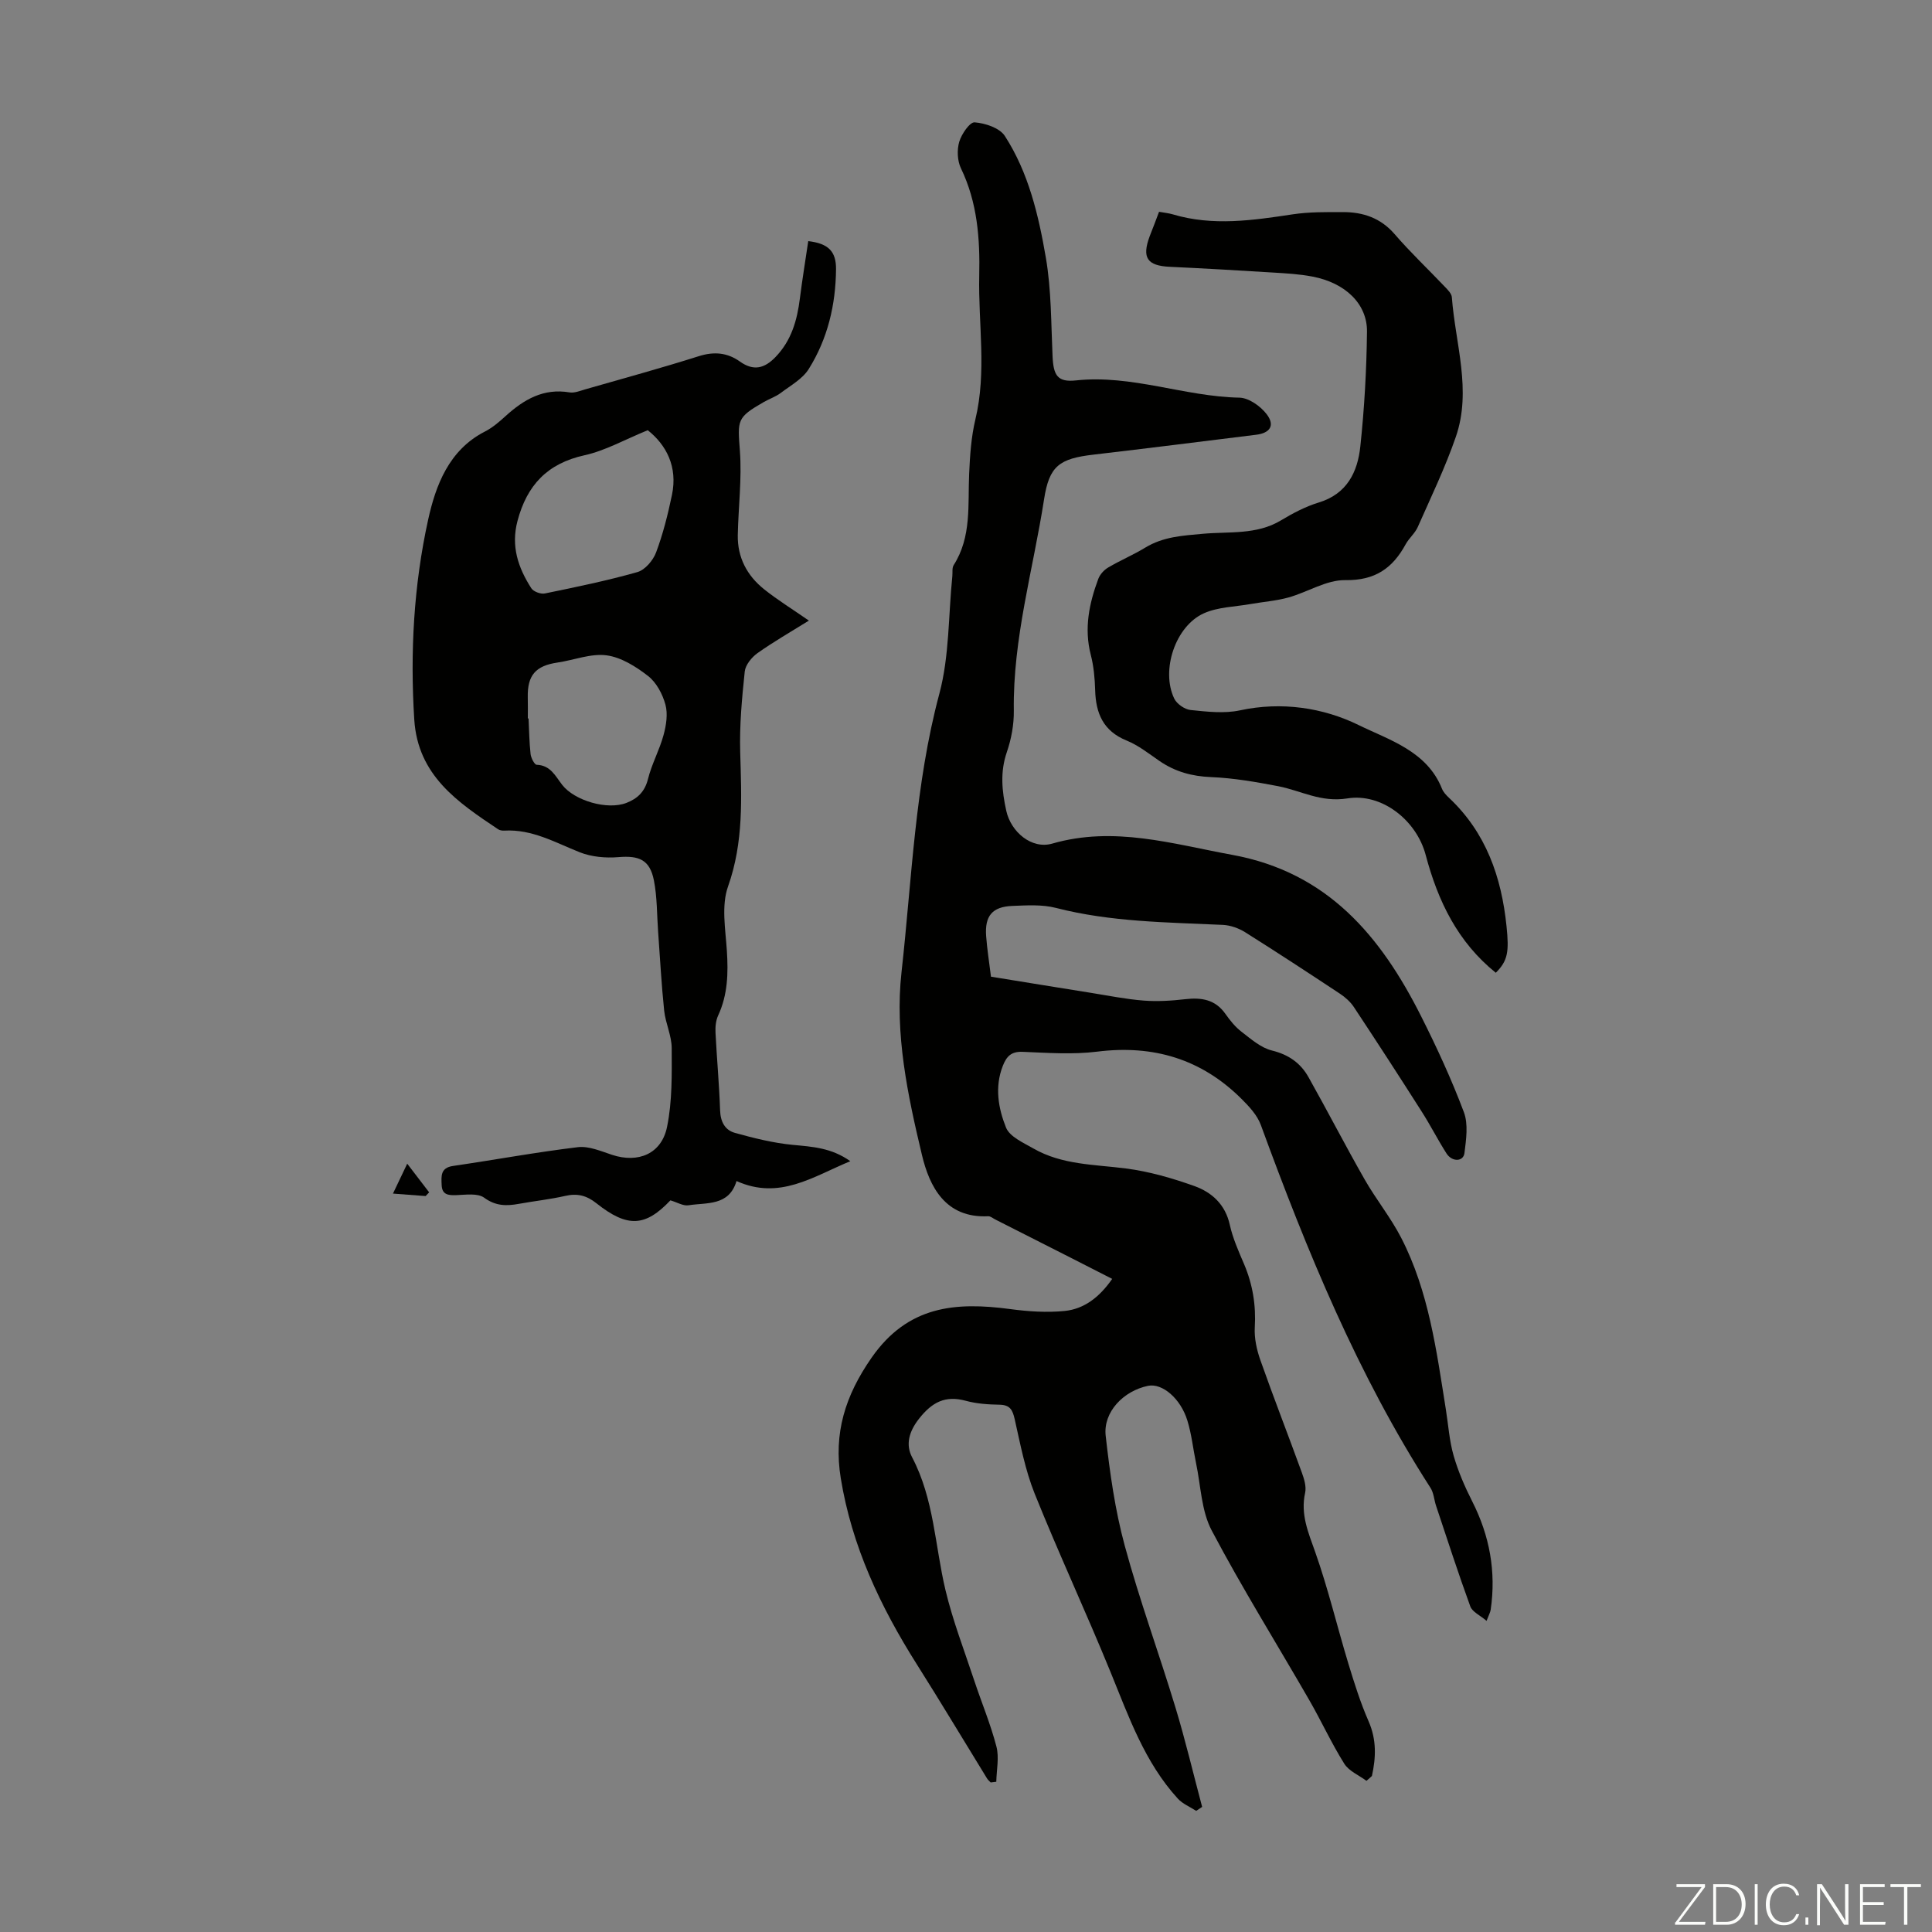 <svg enable-background="new 0 0 400 400" viewBox="0 0 400 400" xmlns="http://www.w3.org/2000/svg"><rect x="0" y="0" width="400" height="400" fill="#808080" stroke="none"/><g fill="#fbfcfa"><path d="m346.9 398 5.4-7.3h-5.2v-.6h5.9v.6l-5.4 7.2h5.5l-.1.6h-6.2v-.5z"/><path d="m354.7 390.1h2.8c2.3 0 3.9 1.6 3.9 4.1s-1.6 4.3-3.9 4.3h-2.8zm.6 7.8h2c2.2 0 3.3-1.6 3.3-3.6 0-1.8-1-3.6-3.3-3.6h-2z"/><path d="m363.9 390.1v8.4h-.6v-8.4z"/><path d="m372.5 396.3c-.4 1.3-1.4 2.3-3.2 2.3-2.4 0-3.7-1.9-3.7-4.3 0-2.3 1.2-4.3 3.7-4.3 1.8 0 2.9 1 3.2 2.4h-.6c-.4-1.1-1.1-1.8-2.5-1.8-2.1 0-3 1.9-3 3.7s.9 3.7 3 3.7c1.4 0 2.1-.7 2.5-1.7z"/><path d="m373.8 398.5v-1.5h.6v1.5z"/><path d="m376.2 398.5v-8.4h1c1.3 2 4.4 6.7 4.9 7.6-.1-1.2-.1-2.4-.1-3.8v-3.8h.7v8.4h-.9c-1.2-1.9-4.4-6.8-5-7.7.1 1.1 0 2.3 0 3.9v3.9h-.6z"/><path d="m390 394.4h-4.3v3.5h4.7l-.1.6h-5.2v-8.4h5.1v.6h-4.5v3.1h4.3z"/><path d="m394.2 390.7h-2.8v-.6h6.3v.6h-2.8v7.8h-.7z"/></g><path d="m282.91 368.7c-1.56-1.16-3.63-2.01-4.59-3.54-2.66-4.24-4.75-8.84-7.26-13.19-6.74-11.7-13.89-23.17-20.19-35.1-2.15-4.07-2.25-9.22-3.23-13.89-.62-2.95-.92-5.99-1.8-8.85-1.42-4.64-5.23-7.8-8.14-7.21-5.1 1.04-9.33 5.43-8.78 10.34.86 7.64 1.93 15.34 3.94 22.74 3.06 11.29 7.11 22.32 10.51 33.53 2.06 6.79 3.69 13.71 5.52 20.57-.41.27-.82.55-1.23.82-1.28-.83-2.8-1.44-3.8-2.53-6.87-7.52-10.16-16.95-13.92-26.17-5.06-12.4-10.73-24.55-15.72-36.97-1.97-4.91-2.97-10.24-4.14-15.43-.44-1.94-.98-2.95-3.14-2.99-2.34-.04-4.74-.2-6.98-.81-4.25-1.16-6.98.28-9.67 3.69-2.12 2.69-2.82 5.4-1.45 8 4.56 8.66 4.72 18.31 6.91 27.5 1.52 6.37 3.91 12.54 5.97 18.77 1.51 4.55 3.38 9 4.58 13.63.59 2.27.02 4.85-.03 7.29-.39.05-.77.09-1.16.14-.26-.28-.57-.52-.76-.84-4.85-7.88-9.6-15.83-14.55-23.65-7.53-11.92-13.45-24.45-15.73-38.51-1.51-9.3.9-17.06 6.38-24.94 7.51-10.79 17.39-11.58 28.7-10.07 3.72.5 7.57.76 11.28.39 4.02-.41 7.18-2.82 9.84-6.64-2.95-1.5-5.71-2.92-8.47-4.32-5.25-2.66-10.5-5.32-15.74-7.98-.49-.25-1-.7-1.48-.67-8.87.43-12.14-6.15-13.7-12.68-2.95-12.37-5.66-25.05-4.23-37.86 2.15-19.27 2.76-38.72 7.84-57.67 2.08-7.78 1.85-16.18 2.68-24.3.08-.78-.09-1.72.28-2.3 3.74-5.87 2.91-12.46 3.2-18.9.17-3.77.42-7.61 1.29-11.26 2.38-9.89.58-19.84.8-29.75.17-7.67-.37-15.16-3.79-22.25-.75-1.56-.84-3.81-.35-5.48.47-1.6 2.19-4.11 3.19-4.03 2.19.17 5.17 1.15 6.25 2.82 4.93 7.62 6.99 16.45 8.5 25.24 1.14 6.67 1.07 13.56 1.38 20.36.18 3.99 1.03 5.42 4.85 5.01 11.56-1.24 22.45 3.35 33.84 3.57 1.95.04 4.38 1.77 5.65 3.44 1.75 2.29.71 3.89-2.18 4.24-11.21 1.39-22.42 2.8-33.63 4.11-7.15.83-9.22 2.34-10.29 9.27-2.26 14.55-6.47 28.82-6.26 43.74.04 2.86-.51 5.86-1.44 8.57-1.43 4.14-1.02 8.1-.12 12.18.98 4.39 5.26 8 9.51 6.78 12.8-3.69 24.87.06 37.28 2.33 19.78 3.62 30.76 16.86 39.09 33.4 3.26 6.47 6.31 13.09 8.86 19.87.94 2.5.47 5.67.12 8.47-.23 1.82-2.58 1.88-3.73.06-1.8-2.83-3.32-5.83-5.13-8.66-4.62-7.26-9.3-14.48-14.05-21.65-.71-1.07-1.77-2.01-2.85-2.73-6.51-4.31-13.05-8.59-19.66-12.75-1.33-.83-3.02-1.43-4.57-1.51-11.6-.54-23.22-.59-34.6-3.52-2.85-.73-6-.53-9-.41-4.17.16-5.75 2.06-5.44 6.26.2 2.67.62 5.33 1 8.39 6.83 1.11 13.74 2.24 20.65 3.34 3.64.58 7.28 1.32 10.95 1.61 2.85.22 5.78.04 8.63-.29 3.34-.38 6.19.05 8.29 3.02.96 1.36 2.05 2.73 3.36 3.73 1.96 1.51 4.01 3.32 6.3 3.88 3.46.85 5.93 2.6 7.57 5.53 3.94 7.01 7.62 14.16 11.61 21.15 2.36 4.14 5.41 7.89 7.58 12.11 5.72 11.12 7.3 23.38 9.24 35.52.51 3.2.72 6.49 1.61 9.58.94 3.26 2.32 6.45 3.86 9.48 3.6 7.11 4.96 14.53 3.81 22.41-.08.53-.37 1.03-.85 2.3-1.35-1.15-2.95-1.85-3.37-2.99-2.51-6.88-4.76-13.86-7.08-20.81-.42-1.25-.48-2.69-1.17-3.75-15.1-23.46-25.58-49.06-35.12-75.12-.74-2.03-2.43-3.84-4.02-5.42-8.29-8.24-18.24-11.21-29.85-9.76-5.07.63-10.29.25-15.43.04-2.38-.1-3.34.93-4.12 2.91-1.72 4.38-.93 8.78.66 12.76.76 1.91 3.6 3.15 5.69 4.35 5.93 3.4 12.62 3.29 19.15 4.13 4.8.62 9.57 2 14.14 3.63 3.62 1.29 6.42 3.8 7.35 8.01.62 2.81 1.83 5.51 2.97 8.18 1.78 4.2 2.48 8.48 2.21 13.06-.13 2.25.4 4.66 1.16 6.81 2.75 7.8 5.76 15.5 8.58 23.27.48 1.32.97 2.91.68 4.2-.98 4.44.65 8.19 2.09 12.25 2.67 7.56 4.53 15.4 6.86 23.09 1.23 4.04 2.5 8.09 4.19 11.95 1.68 3.83 1.53 7.52.69 11.33-.38.36-.75.68-1.13 1z" fill="#010100"/><path d="m176.05 240.41c-7.8 3.23-14.68 8.11-23.56 4.11-1.57 5.22-6.14 4.42-9.94 5.02-1.1.18-2.36-.62-3.75-1.02-5.16 5.44-8.85 5.74-15.31.61-2.03-1.62-3.96-2.11-6.47-1.53-3.15.72-6.39 1.06-9.58 1.64-2.57.47-4.81.48-7.2-1.27-1.35-.98-3.82-.6-5.78-.53-1.68.06-2.94-.09-3.02-2.09-.07-1.79-.3-3.56 2.34-3.95 8.63-1.26 17.21-2.85 25.86-3.89 2.27-.27 4.79.83 7.09 1.59 5.39 1.77 10.24-.18 11.38-5.81 1.08-5.28.98-10.84.96-16.28-.01-2.59-1.28-5.15-1.56-7.76-.57-5.42-.85-10.87-1.25-16.3-.26-3.55-.19-7.17-.87-10.65-.84-4.29-3.06-5.2-7.35-4.84-2.64.22-5.58-.04-8.02-1.01-5.08-2.02-9.87-4.81-15.61-4.48-.42.02-.94-.05-1.28-.28-8.36-5.59-16.62-11.12-17.36-22.7-.88-13.95-.11-27.83 2.87-41.38 1.56-7.09 4.28-14.44 11.75-18.26 1.57-.8 2.97-2.01 4.29-3.21 3.77-3.42 7.84-5.81 13.23-4.9 1.02.17 2.19-.32 3.26-.63 7.84-2.25 15.72-4.4 23.49-6.86 3.18-1.01 5.93-.75 8.54 1.11 2.81 2 5.07 1.44 7.37-.95 3.3-3.43 4.47-7.61 5.04-12.14.5-3.96 1.15-7.91 1.73-11.85 4.15.49 5.78 2.12 5.75 5.8-.06 7.38-1.73 14.42-5.65 20.68-1.29 2.06-3.75 3.41-5.79 4.95-1.06.8-2.38 1.23-3.54 1.9-5.6 3.22-5.4 3.69-4.92 10.14.42 5.75-.32 11.58-.44 17.38-.09 4.63 1.91 8.4 5.45 11.23 2.78 2.22 5.83 4.1 9.27 6.49-3.79 2.36-7.34 4.39-10.65 6.74-1.2.86-2.49 2.44-2.63 3.81-.58 5.53-1.1 11.12-.94 16.67.27 9.4.75 18.62-2.52 27.83-1.41 3.97-.53 8.85-.24 13.29.3 4.65.19 9.11-1.81 13.43-.49 1.06-.6 2.39-.54 3.58.27 5.36.77 10.72.95 16.08.08 2.35 1.03 4.07 3.07 4.63 3.92 1.09 7.92 2.09 11.95 2.48 4.05.39 7.99.58 11.94 3.38zm-41.94-151.34c-4.76 1.94-8.79 4.24-13.11 5.19-7.69 1.7-11.9 6.19-13.86 13.6-1.39 5.26.15 9.69 2.86 13.93.45.7 1.96 1.26 2.81 1.08 6.42-1.32 12.87-2.64 19.17-4.43 1.57-.45 3.23-2.41 3.85-4.05 1.44-3.84 2.45-7.88 3.29-11.91 1.23-5.88-1.2-10.39-5.01-13.41zm-24.83 59.68h.15c.12 2.45.15 4.92.42 7.36.09.82.81 2.22 1.27 2.23 2.87.1 3.87 2.35 5.27 4.15 2.58 3.31 9.39 5.27 13.31 3.74 2.3-.89 3.81-2.33 4.46-4.95.77-3.1 2.38-5.99 3.22-9.09.55-2.01.92-4.37.39-6.31-.59-2.17-1.86-4.57-3.59-5.92-2.51-1.95-5.57-3.88-8.6-4.28-3.26-.43-6.74.99-10.14 1.49-4.55.67-6.27 2.63-6.17 7.22.04 1.45.01 2.91.01 4.36z" fill="#010100"/><path d="m239.97 43.85c1.11.2 2 .28 2.84.53 8.3 2.48 16.56 1.24 24.87-.01 3.4-.51 6.9-.46 10.36-.46 4.16 0 7.79 1.2 10.69 4.55 3.28 3.8 6.95 7.27 10.41 10.91.6.63 1.4 1.41 1.45 2.17.72 9.62 4.15 19.26.83 28.89-2.2 6.38-5.16 12.51-7.89 18.69-.58 1.3-1.81 2.3-2.5 3.56-2.71 4.98-6.35 7.53-12.52 7.43-3.89-.06-7.78 2.48-11.74 3.59-2.52.7-5.19.89-7.79 1.35-3.26.58-6.78.61-9.72 1.92-5.91 2.64-8.95 11.81-6.15 17.66.53 1.11 2.17 2.25 3.39 2.37 3.39.35 6.96.77 10.22.07 8.63-1.86 17.23-.55 24.56 3.04 6.28 3.08 14.17 5.38 17.27 13.2.28.7.87 1.32 1.43 1.85 7.68 7.21 10.88 16.39 11.93 26.6.55 5.31.27 7.15-2.22 9.64-7.86-6.33-11.97-14.78-14.52-24.4-1.91-7.19-9.09-12.84-16.19-11.7-5.55.89-9.65-1.63-14.41-2.54-4.56-.87-9.19-1.68-13.82-1.87-3.97-.16-7.44-1.11-10.68-3.33-2.21-1.52-4.38-3.25-6.82-4.24-4.84-1.97-6.38-5.63-6.51-10.45-.07-2.45-.3-4.95-.91-7.31-1.41-5.47-.33-10.63 1.56-15.71.34-.92 1.19-1.85 2.04-2.35 2.5-1.48 5.2-2.61 7.68-4.12 3.74-2.27 7.68-2.48 11.98-2.87 5.3-.48 11.07.26 16.08-2.75 2.48-1.49 5.12-2.89 7.86-3.72 5.86-1.78 8.05-6.32 8.61-11.6.84-7.88 1.29-15.83 1.38-23.76.07-5.77-4.49-10.11-11.25-11.41-2.73-.53-5.54-.68-8.33-.85-7.08-.44-14.15-.85-21.23-1.18-4.7-.22-5.84-1.86-4.18-6.33.66-1.65 1.28-3.31 1.94-5.06z" fill="#010100"/><path d="m84.31 240.93c1.89 2.47 3.21 4.2 4.54 5.93-.24.26-.49.51-.73.77-2.06-.15-4.12-.31-6.76-.51.89-1.86 1.64-3.44 2.95-6.19z" fill="#010100"/></svg>